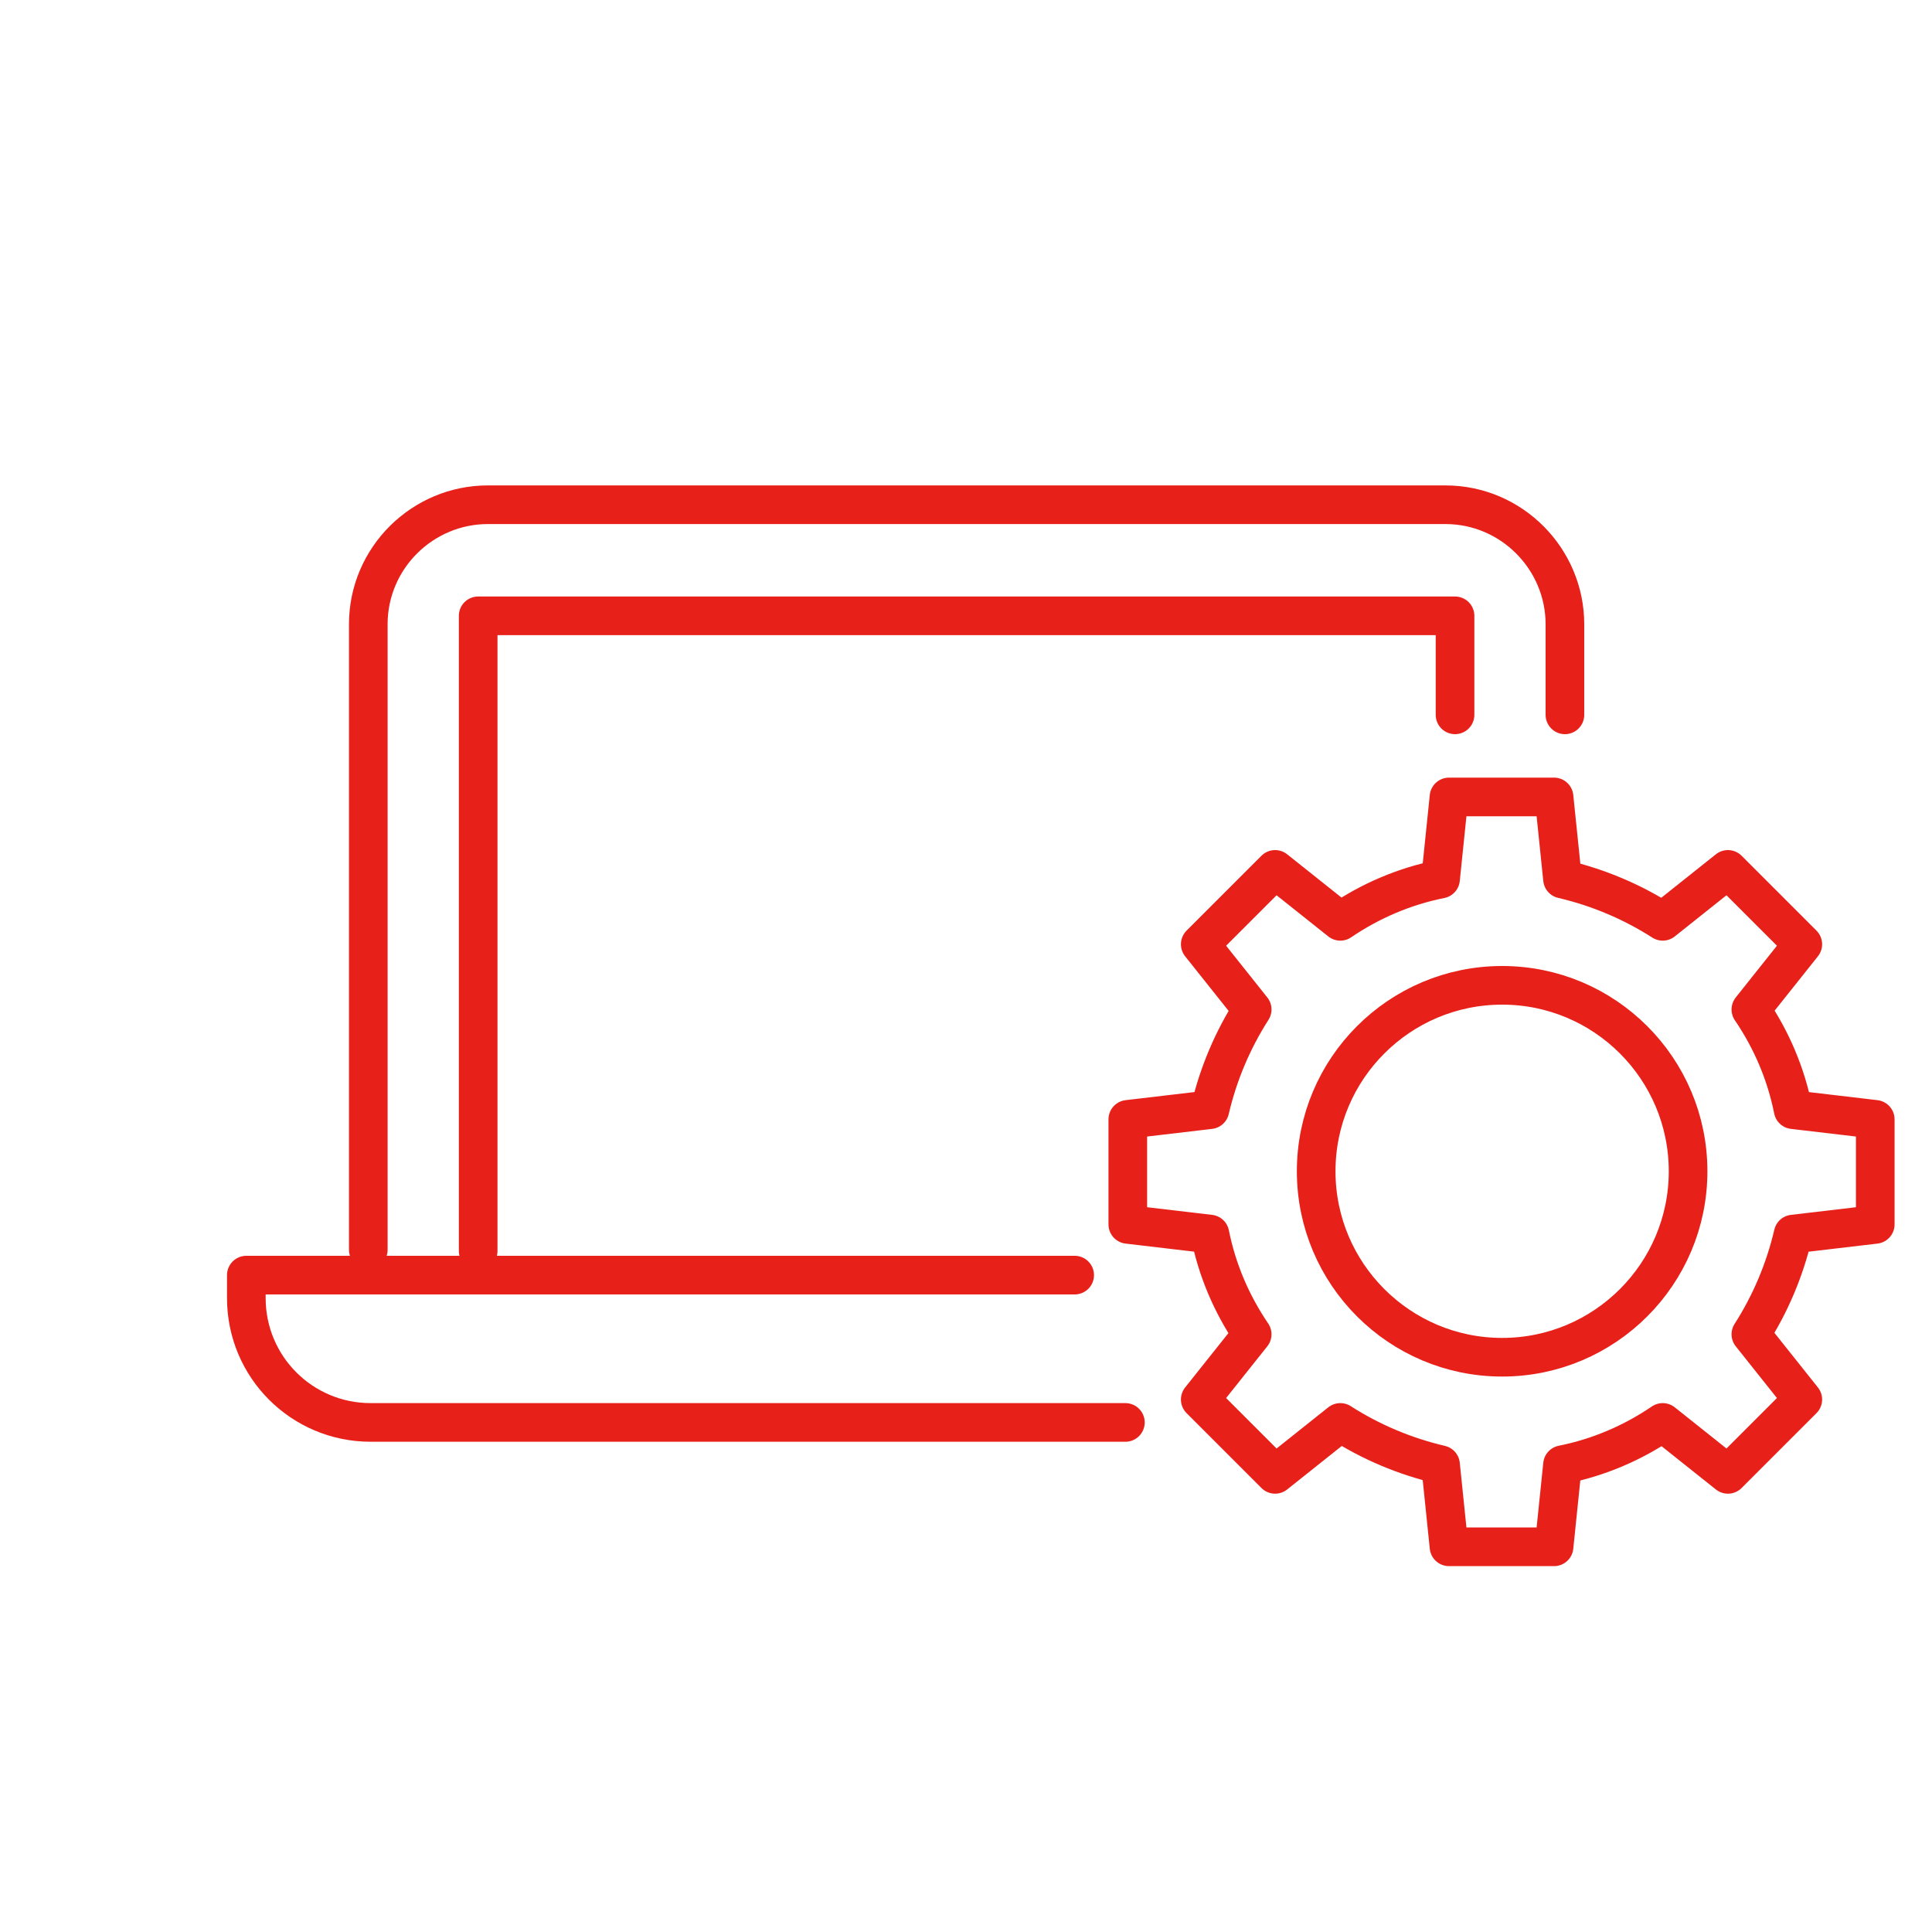 <?xml version="1.0" encoding="utf-8"?>
<!-- Generator: Adobe Illustrator 24.3.0, SVG Export Plug-In . SVG Version: 6.00 Build 0)  -->
<svg version="1.1" id="レイヤー_1" xmlns="http://www.w3.org/2000/svg" xmlns:xlink="http://www.w3.org/1999/xlink" x="0px"
	 y="0px" viewBox="0 0 160 160" style="enable-background:new 0 0 160 160;" xml:space="preserve">
<style type="text/css">
	.st0{fill:none;stroke:#E8201A;stroke-width:3.2;stroke-linecap:round;stroke-linejoin:round;stroke-miterlimit:10;}
</style>
<path class="st0" d="M155.3,101.4v-8.7l-6.8-0.8c-0.6-3-1.8-5.8-3.5-8.3l4.3-5.4l-6.2-6.2l-5.4,4.3c-2.5-1.6-5.3-2.8-8.3-3.5
	l-0.7-6.8h-8.7l-0.7,6.8c-3,0.6-5.8,1.8-8.3,3.5l-5.4-4.3l-6.2,6.2l4.3,5.4c-1.6,2.5-2.8,5.3-3.5,8.3l-6.8,0.8v8.7l6.8,0.8
	c0.6,3,1.8,5.8,3.5,8.3l-4.3,5.4l6.2,6.2l5.4-4.3c2.5,1.6,5.3,2.8,8.3,3.5l0.7,6.8h8.7l0.7-6.8c3-0.6,5.8-1.8,8.3-3.5l5.4,4.3
	l6.2-6.2l-4.3-5.4c1.6-2.5,2.8-5.3,3.5-8.3L155.3,101.4z M124.4,112.4c-8.5,0-15.4-6.9-15.4-15.4s6.9-15.4,15.4-15.4
	c8.5,0,15.4,6.9,15.4,15.4S132.9,112.4,124.4,112.4z"/>
<g>
	<polyline class="st0" points="120.5,59.2 120.5,51 39.6,51 39.6,103.6 	"/>
	<path class="st0" d="M129.6,59.2v-7.5c0-5.4-4.4-9.9-9.9-9.9H40.4c-5.4,0-9.9,4.4-9.9,9.9v51.8"/>
	<path class="st0" d="M89,105.6H20.4v1.9c0,5.7,4.6,10.3,10.3,10.3h62.5"/>
</g>
</svg>
